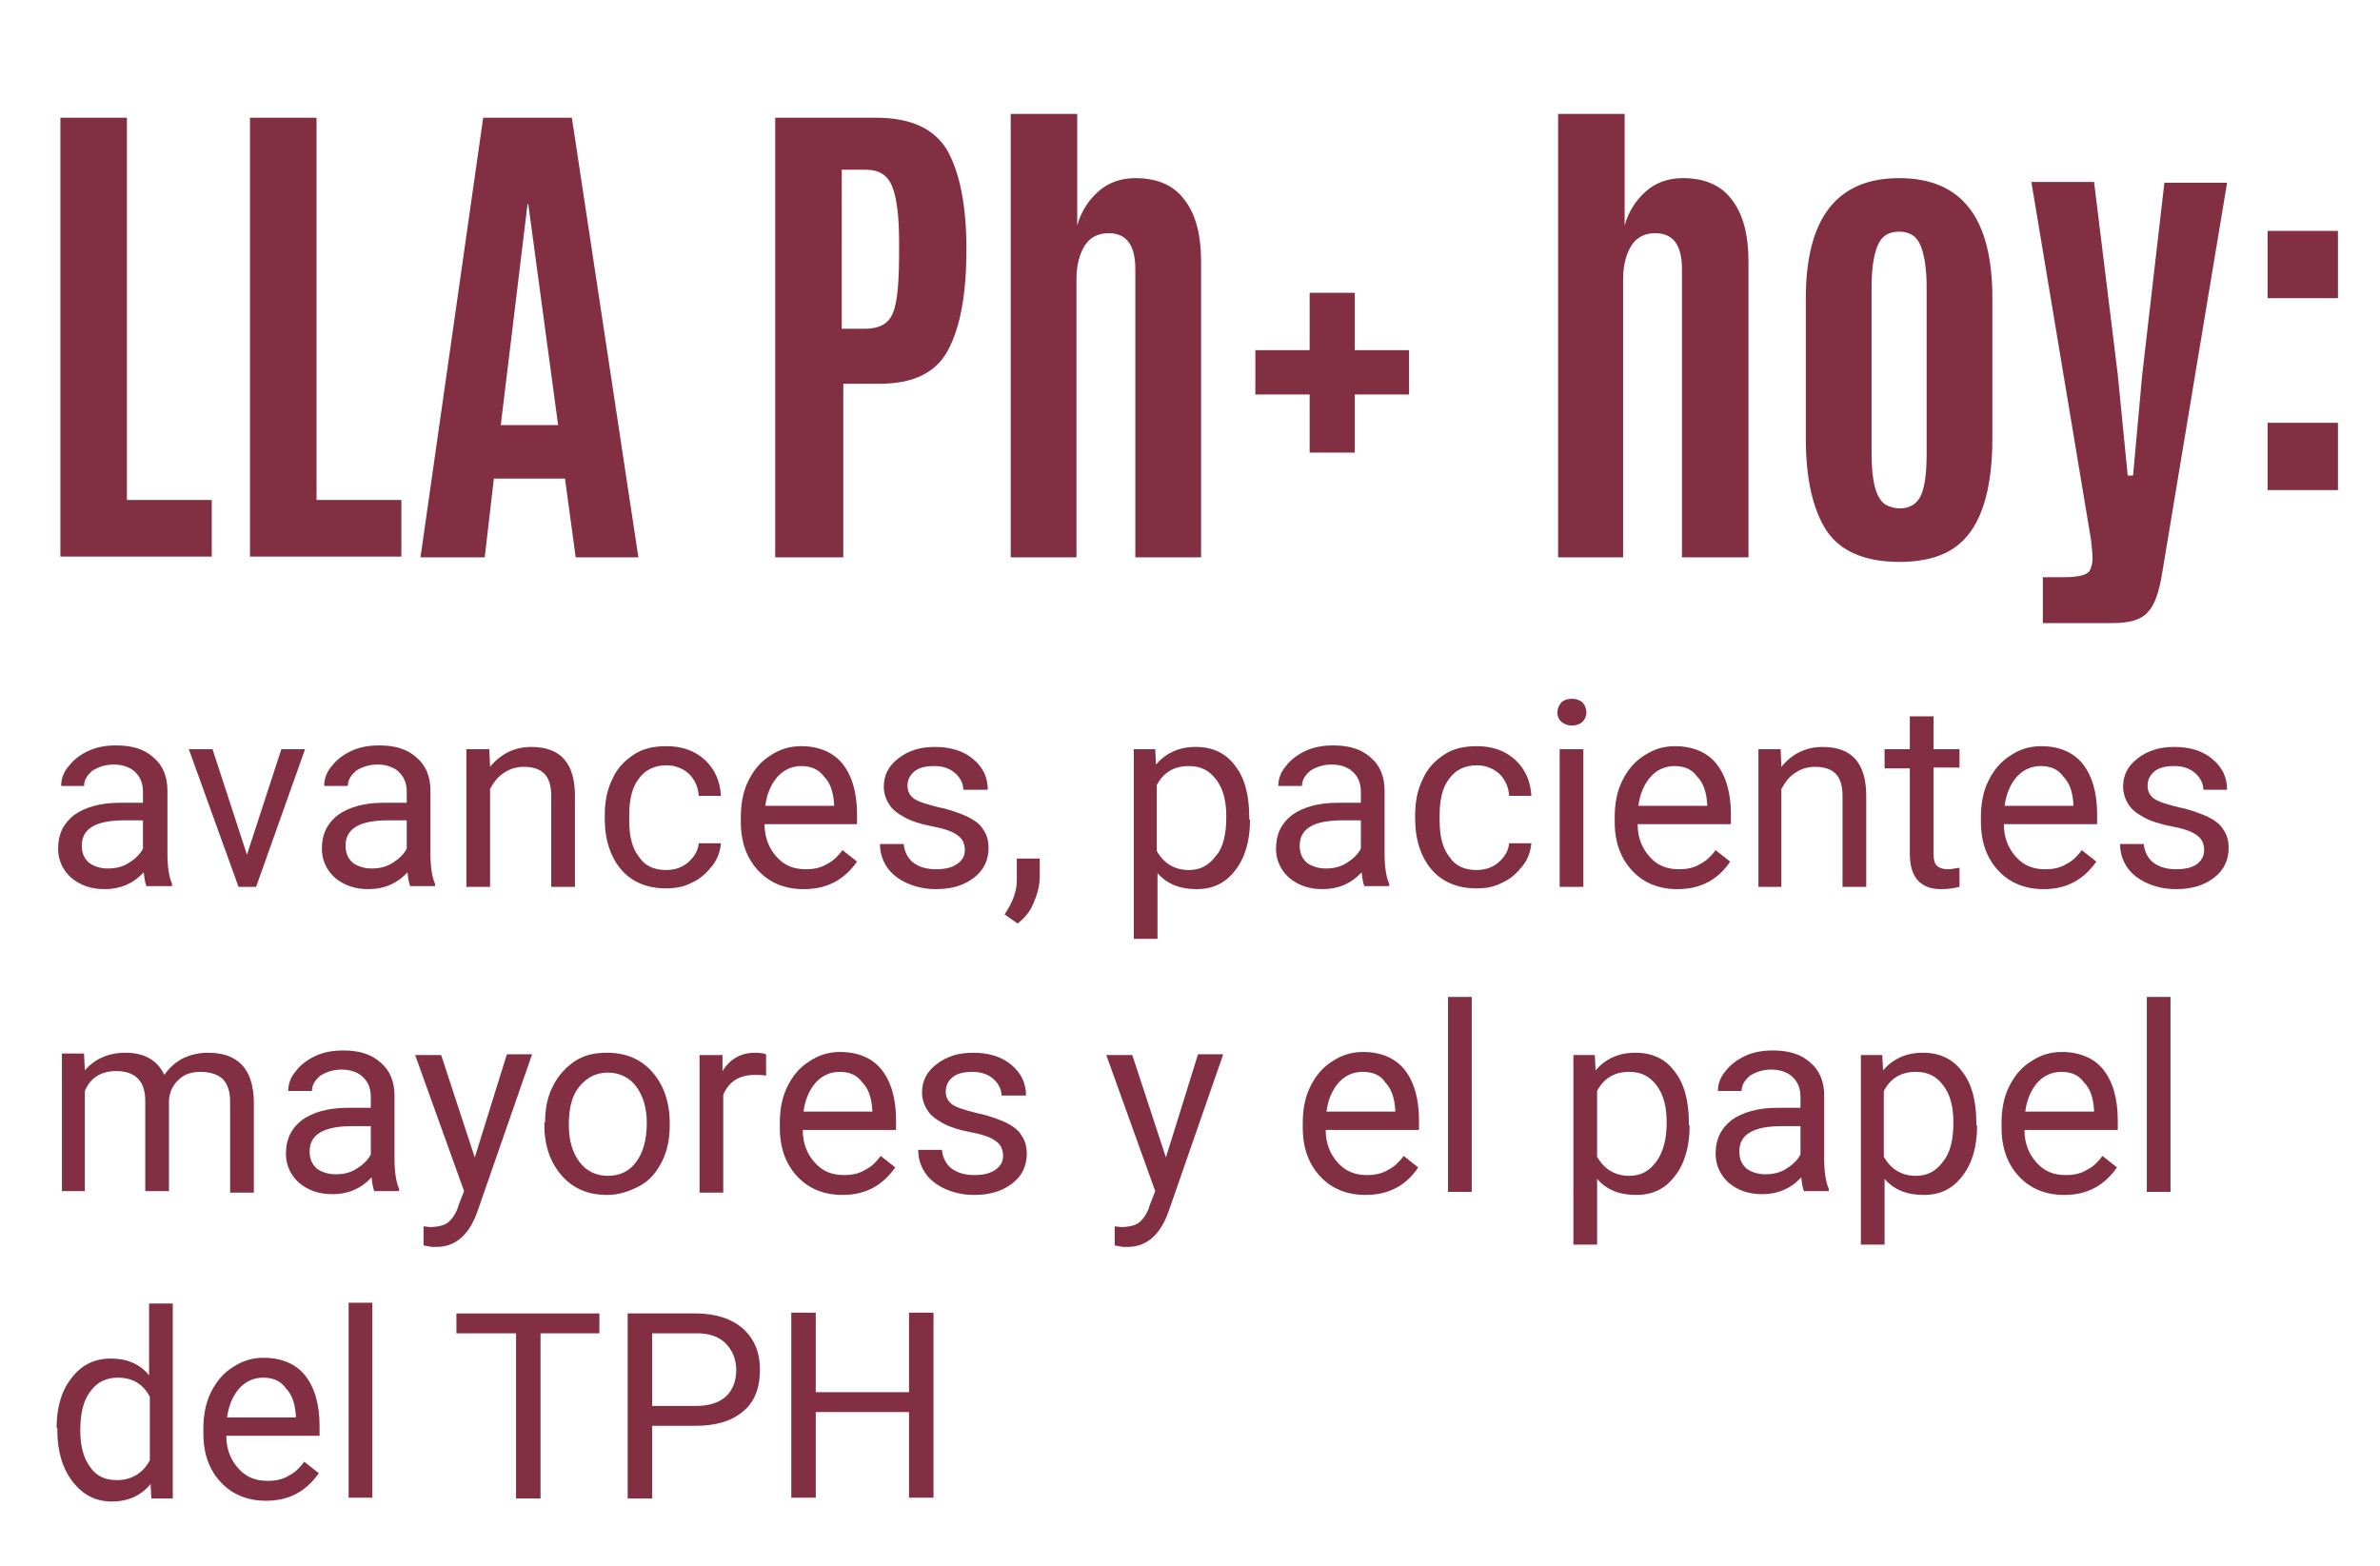 <?xml version="1.0" encoding="UTF-8"?> <svg xmlns="http://www.w3.org/2000/svg" xmlns:xlink="http://www.w3.org/1999/xlink" version="1.1" id="Capa_1" x="0px" y="0px" viewBox="0 0 311.3 204.8" style="enable-background:new 0 0 311.3 204.8;" xml:space="preserve"> <style type="text/css"> .st0{fill:#832F43;} </style> <g> <path class="st0" d="M19.2,116c-0.2-0.4-0.3-1-0.4-1.9c-1.4,1.5-3.1,2.2-5.1,2.2c-1.8,0-3.2-0.5-4.4-1.5c-1.1-1-1.7-2.3-1.7-3.8 c0-1.9,0.7-3.3,2.1-4.4c1.4-1,3.4-1.6,6-1.6h3v-1.4c0-1.1-0.3-1.9-1-2.6c-0.6-0.6-1.6-1-2.8-1c-1.1,0-2,0.3-2.8,0.8 c-0.7,0.6-1.1,1.2-1.1,2H8c0-0.9,0.3-1.8,1-2.6c0.6-0.8,1.5-1.5,2.6-2c1.1-0.5,2.3-0.7,3.6-0.7c2.1,0,3.7,0.5,4.9,1.6 c1.2,1,1.8,2.5,1.8,4.3v8.3c0,1.6,0.2,3,0.6,3.9v0.3H19.2z M14.1,113.6c1,0,1.9-0.2,2.7-0.7s1.5-1.1,1.9-1.9v-3.7h-2.4 c-3.8,0-5.6,1.1-5.6,3.3c0,1,0.3,1.7,1,2.3C12.3,113.3,13.1,113.6,14.1,113.6z"></path> <path class="st0" d="M32.3,111.8L36.8,98h3.1l-6.4,18h-2.3l-6.5-18h3.1L32.3,111.8z"></path> <path class="st0" d="M53.7,116c-0.2-0.4-0.3-1-0.4-1.9c-1.4,1.5-3.1,2.2-5.1,2.2c-1.8,0-3.2-0.5-4.4-1.5c-1.1-1-1.7-2.3-1.7-3.8 c0-1.9,0.7-3.3,2.1-4.4c1.4-1,3.4-1.6,6-1.6h3v-1.4c0-1.1-0.3-1.9-1-2.6c-0.6-0.6-1.6-1-2.8-1c-1.1,0-2,0.3-2.8,0.8 c-0.7,0.6-1.1,1.2-1.1,2h-3.1c0-0.9,0.3-1.8,1-2.6c0.6-0.8,1.5-1.5,2.6-2c1.1-0.5,2.3-0.7,3.6-0.7c2.1,0,3.7,0.5,4.9,1.6 c1.2,1,1.8,2.5,1.8,4.3v8.3c0,1.6,0.2,3,0.6,3.9v0.3H53.7z M48.6,113.6c1,0,1.9-0.2,2.7-0.7s1.5-1.1,1.9-1.9v-3.7h-2.4 c-3.8,0-5.6,1.1-5.6,3.3c0,1,0.3,1.7,1,2.3C46.8,113.3,47.6,113.6,48.6,113.6z"></path> <path class="st0" d="M64,98l0.1,2.3c1.4-1.7,3.2-2.6,5.4-2.6c3.8,0,5.7,2.1,5.7,6.4V116h-3.1v-11.9c0-1.3-0.3-2.3-0.9-2.9 s-1.5-0.9-2.7-0.9c-1,0-1.9,0.3-2.6,0.8c-0.8,0.5-1.3,1.2-1.8,2.1V116h-3.1V98H64z"></path> <path class="st0" d="M87.1,113.8c1.1,0,2.1-0.3,2.9-1c0.8-0.7,1.3-1.5,1.4-2.5h2.9c-0.1,1-0.4,2-1.1,2.9c-0.7,0.9-1.5,1.7-2.6,2.2 c-1.1,0.6-2.2,0.8-3.5,0.8c-2.4,0-4.4-0.8-5.8-2.4c-1.4-1.6-2.2-3.9-2.2-6.7v-0.5c0-1.7,0.3-3.3,1-4.7c0.6-1.4,1.6-2.4,2.8-3.2 c1.2-0.8,2.6-1.1,4.3-1.1c2,0,3.7,0.6,5,1.8c1.3,1.2,2,2.8,2.1,4.7h-2.9c-0.1-1.2-0.5-2.1-1.3-2.9c-0.8-0.7-1.8-1.1-2.9-1.1 c-1.6,0-2.8,0.6-3.6,1.7c-0.9,1.1-1.3,2.7-1.3,4.9v0.6c0,2.1,0.4,3.7,1.3,4.8C84.3,113.2,85.5,113.8,87.1,113.8z"></path> <path class="st0" d="M105.1,116.3c-2.4,0-4.4-0.8-5.9-2.4c-1.5-1.6-2.3-3.7-2.3-6.4v-0.6c0-1.8,0.3-3.4,1-4.8 c0.7-1.4,1.6-2.5,2.9-3.3c1.2-0.8,2.5-1.2,4-1.2c2.3,0,4.2,0.8,5.4,2.3s1.9,3.7,1.9,6.6v1.3H100c0,1.8,0.6,3.2,1.6,4.3 c1,1.1,2.2,1.6,3.8,1.6c1.1,0,2-0.2,2.8-0.7c0.8-0.4,1.4-1,2-1.8l1.9,1.5C110.4,115.1,108.2,116.3,105.1,116.3z M104.8,100.2 c-1.2,0-2.3,0.5-3.1,1.4c-0.8,0.9-1.4,2.2-1.6,3.8h9v-0.2c-0.1-1.6-0.5-2.8-1.3-3.6C107.1,100.6,106,100.2,104.8,100.2z"></path> <path class="st0" d="M126.2,111.2c0-0.8-0.3-1.5-0.9-1.9c-0.6-0.5-1.7-0.9-3.3-1.2c-1.6-0.3-2.8-0.7-3.7-1.2s-1.6-1-2-1.7 c-0.4-0.6-0.7-1.4-0.7-2.3c0-1.5,0.6-2.7,1.9-3.7s2.8-1.5,4.8-1.5c2,0,3.7,0.5,5,1.6c1.3,1.1,1.9,2.4,1.9,4H126 c0-0.8-0.4-1.6-1.1-2.2s-1.6-0.9-2.7-0.9c-1.1,0-2,0.2-2.6,0.7s-0.9,1.1-0.9,1.9c0,0.7,0.3,1.3,0.9,1.7c0.6,0.4,1.6,0.7,3.2,1.1 c1.5,0.3,2.8,0.8,3.7,1.2c1,0.5,1.7,1,2.1,1.7c0.5,0.7,0.7,1.5,0.7,2.4c0,1.6-0.6,2.9-1.9,3.9c-1.3,1-2.9,1.5-5,1.5 c-1.4,0-2.7-0.3-3.8-0.8c-1.1-0.5-2-1.2-2.6-2.1c-0.6-0.9-0.9-1.9-0.9-3h3.1c0.1,1,0.5,1.8,1.2,2.4c0.8,0.6,1.8,0.9,3,0.9 c1.2,0,2.1-0.2,2.8-0.7C125.8,112.6,126.2,112,126.2,111.2z"></path> <path class="st0" d="M133.1,120.8l-1.7-1.2c1-1.5,1.6-2.9,1.6-4.5v-2.8h3v2.4c0,1.1-0.3,2.2-0.8,3.4S134,120.1,133.1,120.8z"></path> <path class="st0" d="M163.5,107.2c0,2.7-0.6,4.9-1.9,6.6c-1.3,1.7-2.9,2.5-5.1,2.5c-2.2,0-3.9-0.7-5.1-2.1v8.6h-3.1V98h2.8l0.1,2 c1.3-1.5,3-2.3,5.2-2.3c2.2,0,3.9,0.8,5.1,2.4c1.3,1.6,1.9,3.9,1.9,6.8V107.2z M160.4,106.8c0-2-0.4-3.6-1.3-4.8s-2-1.8-3.6-1.8 c-1.9,0-3.3,0.8-4.2,2.5v8.6c0.9,1.6,2.3,2.5,4.2,2.5c1.5,0,2.6-0.6,3.5-1.8C160,110.9,160.4,109.1,160.4,106.8z"></path> <path class="st0" d="M178.5,116c-0.2-0.4-0.3-1-0.4-1.9c-1.4,1.5-3.1,2.2-5.1,2.2c-1.8,0-3.2-0.5-4.4-1.5c-1.1-1-1.7-2.3-1.7-3.8 c0-1.9,0.7-3.3,2.1-4.4c1.4-1,3.4-1.6,6-1.6h3v-1.4c0-1.1-0.3-1.9-1-2.6c-0.6-0.6-1.6-1-2.8-1c-1.1,0-2,0.3-2.8,0.8 c-0.7,0.6-1.1,1.2-1.1,2h-3.1c0-0.9,0.3-1.8,1-2.6c0.6-0.8,1.5-1.5,2.6-2c1.1-0.5,2.3-0.7,3.6-0.7c2.1,0,3.7,0.5,4.9,1.6 c1.2,1,1.8,2.5,1.8,4.3v8.3c0,1.6,0.2,3,0.6,3.9v0.3H178.5z M173.4,113.6c1,0,1.9-0.2,2.7-0.7s1.5-1.1,1.9-1.9v-3.7h-2.4 c-3.8,0-5.6,1.1-5.6,3.3c0,1,0.3,1.7,1,2.3C171.6,113.3,172.4,113.6,173.4,113.6z"></path> <path class="st0" d="M193.1,113.8c1.1,0,2.1-0.3,2.9-1c0.8-0.7,1.3-1.5,1.4-2.5h2.9c-0.1,1-0.4,2-1.1,2.9c-0.7,0.9-1.5,1.7-2.6,2.2 c-1.1,0.6-2.2,0.8-3.5,0.8c-2.4,0-4.4-0.8-5.8-2.4c-1.4-1.6-2.2-3.9-2.2-6.7v-0.5c0-1.7,0.3-3.3,1-4.7c0.6-1.4,1.6-2.4,2.8-3.2 c1.2-0.8,2.6-1.1,4.3-1.1c2,0,3.7,0.6,5,1.8c1.3,1.2,2,2.8,2.1,4.7h-2.9c-0.1-1.2-0.5-2.1-1.3-2.9c-0.8-0.7-1.8-1.1-2.9-1.1 c-1.6,0-2.8,0.6-3.6,1.7c-0.9,1.1-1.3,2.7-1.3,4.9v0.6c0,2.1,0.4,3.7,1.3,4.8C190.3,113.2,191.5,113.8,193.1,113.8z"></path> <path class="st0" d="M203.7,93.2c0-0.5,0.2-0.9,0.5-1.3c0.3-0.3,0.8-0.5,1.4-0.5s1.1,0.2,1.4,0.5c0.3,0.3,0.5,0.8,0.5,1.3 s-0.2,0.9-0.5,1.2c-0.3,0.3-0.8,0.5-1.4,0.5s-1-0.2-1.4-0.5C203.9,94.1,203.7,93.7,203.7,93.2z M207,116H204V98h3.1V116z"></path> <path class="st0" d="M219.4,116.3c-2.4,0-4.4-0.8-5.9-2.4c-1.5-1.6-2.3-3.7-2.3-6.4v-0.6c0-1.8,0.3-3.4,1-4.8 c0.7-1.4,1.6-2.5,2.9-3.3c1.2-0.8,2.5-1.2,4-1.2c2.3,0,4.2,0.8,5.4,2.3s1.9,3.7,1.9,6.6v1.3h-12.2c0,1.8,0.6,3.2,1.6,4.3 c1,1.1,2.2,1.6,3.8,1.6c1.1,0,2-0.2,2.8-0.7c0.8-0.4,1.4-1,2-1.8l1.9,1.5C224.7,115.1,222.4,116.3,219.4,116.3z M219,100.2 c-1.2,0-2.3,0.5-3.1,1.4c-0.8,0.9-1.4,2.2-1.6,3.8h9v-0.2c-0.1-1.6-0.5-2.8-1.3-3.6C221.3,100.6,220.3,100.2,219,100.2z"></path> <path class="st0" d="M232.9,98l0.1,2.3c1.4-1.7,3.2-2.6,5.4-2.6c3.8,0,5.7,2.1,5.7,6.4V116H241v-11.9c0-1.3-0.3-2.3-0.9-2.9 s-1.5-0.9-2.7-0.9c-1,0-1.9,0.3-2.6,0.8c-0.8,0.5-1.3,1.2-1.8,2.1V116H230V98H232.9z"></path> <path class="st0" d="M252.9,93.6V98h3.4v2.4h-3.4v11.2c0,0.7,0.1,1.3,0.4,1.6s0.8,0.5,1.5,0.5c0.4,0,0.8-0.1,1.5-0.2v2.5 c-0.8,0.2-1.6,0.3-2.4,0.3c-1.4,0-2.4-0.4-3.1-1.2s-1-2-1-3.5v-11.1h-3.3V98h3.3v-4.3H252.9z"></path> <path class="st0" d="M267.3,116.3c-2.4,0-4.4-0.8-5.9-2.4c-1.5-1.6-2.3-3.7-2.3-6.4v-0.6c0-1.8,0.3-3.4,1-4.8 c0.7-1.4,1.6-2.5,2.9-3.3c1.2-0.8,2.5-1.2,4-1.2c2.3,0,4.2,0.8,5.4,2.3s1.9,3.7,1.9,6.6v1.3h-12.2c0,1.8,0.6,3.2,1.6,4.3 c1,1.1,2.2,1.6,3.8,1.6c1.1,0,2-0.2,2.8-0.7c0.8-0.4,1.4-1,2-1.8l1.9,1.5C272.5,115.1,270.3,116.3,267.3,116.3z M266.9,100.2 c-1.2,0-2.3,0.5-3.1,1.4c-0.8,0.9-1.4,2.2-1.6,3.8h9v-0.2c-0.1-1.6-0.5-2.8-1.3-3.6C269.2,100.6,268.2,100.2,266.9,100.2z"></path> <path class="st0" d="M288.3,111.2c0-0.8-0.3-1.5-0.9-1.9c-0.6-0.5-1.7-0.9-3.3-1.2c-1.6-0.3-2.8-0.7-3.7-1.2s-1.6-1-2-1.7 c-0.4-0.6-0.7-1.4-0.7-2.3c0-1.5,0.6-2.7,1.9-3.7s2.8-1.5,4.8-1.5c2,0,3.7,0.5,5,1.6c1.3,1.1,1.9,2.4,1.9,4h-3.1 c0-0.8-0.4-1.6-1.1-2.2s-1.6-0.9-2.7-0.9c-1.1,0-2,0.2-2.6,0.7s-0.9,1.1-0.9,1.9c0,0.7,0.3,1.3,0.9,1.7c0.6,0.4,1.6,0.7,3.2,1.1 c1.5,0.3,2.8,0.8,3.7,1.2c1,0.5,1.7,1,2.1,1.7c0.5,0.7,0.7,1.5,0.7,2.4c0,1.6-0.6,2.9-1.9,3.9c-1.3,1-2.9,1.5-5,1.5 c-1.4,0-2.7-0.3-3.8-0.8c-1.1-0.5-2-1.2-2.6-2.1c-0.6-0.9-0.9-1.9-0.9-3h3.1c0.1,1,0.5,1.8,1.2,2.4c0.8,0.6,1.8,0.9,3,0.9 c1.2,0,2.1-0.2,2.8-0.7C287.9,112.6,288.3,112,288.3,111.2z"></path> </g> <g> <path class="st0" d="M11,138l0.1,2c1.3-1.5,3.1-2.3,5.3-2.3c2.5,0,4.2,1,5.1,2.9c0.6-0.9,1.4-1.6,2.3-2.1c1-0.5,2.1-0.8,3.4-0.8 c3.9,0,5.9,2.1,6,6.3v12h-3.1v-11.9c0-1.3-0.3-2.2-0.9-2.9c-0.6-0.6-1.6-1-3-1c-1.1,0-2.1,0.3-2.8,1c-0.8,0.7-1.2,1.6-1.3,2.7v11.9 h-3.1v-11.8c0-2.6-1.3-3.9-3.8-3.9c-2,0-3.4,0.9-4.1,2.6v13.1H8.1v-18H11z"></path> <path class="st0" d="M49,155.9c-0.2-0.4-0.3-1-0.4-1.9c-1.4,1.5-3.1,2.2-5.1,2.2c-1.8,0-3.2-0.5-4.4-1.5c-1.1-1-1.7-2.3-1.7-3.8 c0-1.9,0.7-3.3,2.1-4.4c1.4-1,3.4-1.6,6-1.6h3v-1.4c0-1.1-0.3-1.9-1-2.6c-0.6-0.6-1.6-1-2.8-1c-1.1,0-2,0.3-2.8,0.8 c-0.7,0.6-1.1,1.2-1.1,2h-3.1c0-0.9,0.3-1.8,1-2.6c0.6-0.8,1.5-1.5,2.6-2c1.1-0.5,2.3-0.7,3.6-0.7c2.1,0,3.7,0.5,4.9,1.6 c1.2,1,1.8,2.5,1.8,4.3v8.3c0,1.6,0.2,3,0.6,3.9v0.3H49z M43.9,153.6c1,0,1.9-0.2,2.7-0.7s1.5-1.1,1.9-1.9v-3.7h-2.4 c-3.8,0-5.6,1.1-5.6,3.3c0,1,0.3,1.7,1,2.3C42.1,153.3,42.9,153.6,43.9,153.6z"></path> <path class="st0" d="M62.1,151.4l4.2-13.5h3.3l-7.2,20.7c-1.1,3-2.9,4.5-5.3,4.5l-0.6,0l-1.1-0.2v-2.5l0.8,0.1c1,0,1.9-0.2,2.4-0.6 s1.1-1.2,1.4-2.3l0.7-1.8L54.3,138h3.4L62.1,151.4z"></path> <path class="st0" d="M71.3,146.8c0-1.8,0.3-3.3,1-4.7c0.7-1.4,1.7-2.5,2.9-3.3c1.2-0.8,2.6-1.1,4.2-1.1c2.4,0,4.4,0.8,5.9,2.5 s2.3,3.9,2.3,6.8v0.2c0,1.7-0.3,3.3-1,4.7c-0.7,1.4-1.6,2.5-2.9,3.2s-2.7,1.2-4.3,1.2c-2.4,0-4.4-0.8-5.9-2.5s-2.3-3.9-2.3-6.7 V146.8z M74.4,147.2c0,2,0.5,3.6,1.4,4.8c0.9,1.2,2.2,1.8,3.7,1.8c1.6,0,2.8-0.6,3.7-1.8c0.9-1.2,1.4-2.9,1.4-5.1 c0-2-0.5-3.6-1.4-4.8c-0.9-1.2-2.2-1.8-3.7-1.8c-1.5,0-2.7,0.6-3.7,1.8S74.4,144.9,74.4,147.2z"></path> <path class="st0" d="M100.2,140.7c-0.5-0.1-1-0.1-1.5-0.1c-2,0-3.4,0.9-4.1,2.6v12.8h-3.1v-18h3l0,2.1c1-1.6,2.4-2.4,4.3-2.4 c0.6,0,1.1,0.1,1.4,0.2V140.7z"></path> <path class="st0" d="M110.2,156.3c-2.4,0-4.4-0.8-5.9-2.4c-1.5-1.6-2.3-3.7-2.3-6.4v-0.6c0-1.8,0.3-3.4,1-4.8 c0.7-1.4,1.6-2.5,2.9-3.3c1.2-0.8,2.5-1.2,4-1.2c2.3,0,4.2,0.8,5.4,2.3s1.9,3.7,1.9,6.6v1.3H105c0,1.8,0.6,3.2,1.6,4.3 c1,1.1,2.2,1.6,3.8,1.6c1.1,0,2-0.2,2.8-0.7c0.8-0.4,1.4-1,2-1.8l1.9,1.5C115.4,155.1,113.2,156.3,110.2,156.3z M109.8,140.2 c-1.2,0-2.3,0.5-3.1,1.4c-0.8,0.9-1.4,2.2-1.6,3.8h9v-0.2c-0.1-1.6-0.5-2.8-1.3-3.6C112.1,140.6,111.1,140.2,109.8,140.2z"></path> <path class="st0" d="M131.2,151.2c0-0.8-0.3-1.5-0.9-1.9c-0.6-0.5-1.7-0.9-3.3-1.2c-1.6-0.3-2.8-0.7-3.7-1.2s-1.6-1-2-1.7 c-0.4-0.6-0.7-1.4-0.7-2.3c0-1.5,0.6-2.7,1.9-3.7s2.8-1.5,4.8-1.5c2,0,3.7,0.5,5,1.6c1.3,1.1,1.9,2.4,1.9,4H131 c0-0.8-0.4-1.6-1.1-2.2s-1.6-0.9-2.7-0.9c-1.1,0-2,0.2-2.6,0.7s-0.9,1.1-0.9,1.9c0,0.7,0.3,1.3,0.9,1.7c0.6,0.4,1.6,0.7,3.2,1.1 c1.5,0.3,2.8,0.8,3.7,1.2c1,0.5,1.7,1,2.1,1.7c0.5,0.7,0.7,1.5,0.7,2.4c0,1.6-0.6,2.9-1.9,3.9c-1.3,1-2.9,1.5-5,1.5 c-1.4,0-2.7-0.3-3.8-0.8c-1.1-0.5-2-1.2-2.6-2.1c-0.6-0.9-0.9-1.9-0.9-3h3.1c0.1,1,0.5,1.8,1.2,2.4c0.8,0.6,1.8,0.9,3,0.9 c1.2,0,2.1-0.2,2.8-0.7C130.8,152.6,131.2,152,131.2,151.2z"></path> <path class="st0" d="M152.5,151.4l4.2-13.5h3.3l-7.2,20.7c-1.1,3-2.9,4.5-5.3,4.5l-0.6,0l-1.1-0.2v-2.5l0.8,0.1 c1,0,1.9-0.2,2.4-0.6s1.1-1.2,1.4-2.3l0.7-1.8l-6.4-17.8h3.4L152.5,151.4z"></path> <path class="st0" d="M178.6,156.3c-2.4,0-4.4-0.8-5.9-2.4c-1.5-1.6-2.3-3.7-2.3-6.4v-0.6c0-1.8,0.3-3.4,1-4.8 c0.7-1.4,1.6-2.5,2.9-3.3c1.2-0.8,2.5-1.2,4-1.2c2.3,0,4.2,0.8,5.4,2.3s1.9,3.7,1.9,6.6v1.3h-12.2c0,1.8,0.6,3.2,1.6,4.3 c1,1.1,2.2,1.6,3.8,1.6c1.1,0,2-0.2,2.8-0.7c0.8-0.4,1.4-1,2-1.8l1.9,1.5C183.9,155.1,181.6,156.3,178.6,156.3z M178.2,140.2 c-1.2,0-2.3,0.5-3.1,1.4c-0.8,0.9-1.4,2.2-1.6,3.8h9v-0.2c-0.1-1.6-0.5-2.8-1.3-3.6C180.6,140.6,179.5,140.2,178.2,140.2z"></path> <path class="st0" d="M192.5,155.9h-3.1v-25.5h3.1V155.9z"></path> <path class="st0" d="M221,147.2c0,2.7-0.6,4.9-1.9,6.6c-1.3,1.7-2.9,2.5-5.1,2.5c-2.2,0-3.9-0.7-5.1-2.1v8.6h-3.1V138h2.8l0.1,2 c1.3-1.5,3-2.3,5.2-2.3c2.2,0,3.9,0.8,5.1,2.4c1.3,1.6,1.9,3.9,1.9,6.8V147.2z M218,146.8c0-2-0.4-3.6-1.3-4.8s-2-1.8-3.6-1.8 c-1.9,0-3.3,0.8-4.2,2.5v8.6c0.9,1.6,2.3,2.5,4.2,2.5c1.5,0,2.6-0.6,3.5-1.8C217.5,150.8,218,149.1,218,146.8z"></path> <path class="st0" d="M236,155.9c-0.2-0.4-0.3-1-0.4-1.9c-1.4,1.5-3.1,2.2-5.1,2.2c-1.8,0-3.2-0.5-4.4-1.5c-1.1-1-1.7-2.3-1.7-3.8 c0-1.9,0.7-3.3,2.1-4.4c1.4-1,3.4-1.6,6-1.6h3v-1.4c0-1.1-0.3-1.9-1-2.6c-0.6-0.6-1.6-1-2.8-1c-1.1,0-2,0.3-2.8,0.8 c-0.7,0.6-1.1,1.2-1.1,2h-3.1c0-0.9,0.3-1.8,1-2.6c0.6-0.8,1.5-1.5,2.6-2c1.1-0.5,2.3-0.7,3.6-0.7c2.1,0,3.7,0.5,4.9,1.6 c1.2,1,1.8,2.5,1.8,4.3v8.3c0,1.6,0.2,3,0.6,3.9v0.3H236z M230.9,153.6c1,0,1.9-0.2,2.7-0.7s1.5-1.1,1.9-1.9v-3.7h-2.4 c-3.8,0-5.6,1.1-5.6,3.3c0,1,0.3,1.7,1,2.3C229.1,153.3,229.9,153.6,230.9,153.6z"></path> <path class="st0" d="M258.6,147.2c0,2.7-0.6,4.9-1.9,6.6c-1.3,1.7-2.9,2.5-5.1,2.5c-2.2,0-3.9-0.7-5.1-2.1v8.6h-3.1V138h2.8l0.1,2 c1.3-1.5,3-2.3,5.2-2.3c2.2,0,3.9,0.8,5.1,2.4c1.3,1.6,1.9,3.9,1.9,6.8V147.2z M255.5,146.8c0-2-0.4-3.6-1.3-4.8s-2-1.8-3.6-1.8 c-1.9,0-3.3,0.8-4.2,2.5v8.6c0.9,1.6,2.3,2.5,4.2,2.5c1.5,0,2.6-0.6,3.5-1.8C255.1,150.8,255.5,149.1,255.5,146.8z"></path> <path class="st0" d="M270,156.3c-2.4,0-4.4-0.8-5.9-2.4c-1.5-1.6-2.3-3.7-2.3-6.4v-0.6c0-1.8,0.3-3.4,1-4.8 c0.7-1.4,1.6-2.5,2.9-3.3c1.2-0.8,2.5-1.2,4-1.2c2.3,0,4.2,0.8,5.4,2.3s1.9,3.7,1.9,6.6v1.3h-12.2c0,1.8,0.6,3.2,1.6,4.3 c1,1.1,2.2,1.6,3.8,1.6c1.1,0,2-0.2,2.8-0.7c0.8-0.4,1.4-1,2-1.8l1.9,1.5C275.2,155.1,273,156.3,270,156.3z M269.6,140.2 c-1.2,0-2.3,0.5-3.1,1.4c-0.8,0.9-1.4,2.2-1.6,3.8h9v-0.2c-0.1-1.6-0.5-2.8-1.3-3.6C271.9,140.6,270.9,140.2,269.6,140.2z"></path> <path class="st0" d="M283.9,155.9h-3.1v-25.5h3.1V155.9z"></path> </g> <g> <path class="st0" d="M7.4,186.8c0-2.8,0.7-5,2-6.6c1.3-1.7,3-2.5,5.1-2.5c2.1,0,3.8,0.7,5,2.2v-9.4h3.1v25.5h-2.8l-0.1-1.9 c-1.2,1.5-2.9,2.3-5.1,2.3c-2.1,0-3.8-0.9-5.1-2.6s-2-3.9-2-6.7V186.8z M10.5,187.1c0,2,0.4,3.6,1.3,4.8c0.8,1.2,2,1.7,3.5,1.7 c1.9,0,3.4-0.9,4.3-2.6v-8.3c-0.9-1.7-2.3-2.5-4.2-2.5c-1.5,0-2.7,0.6-3.5,1.7C10.9,183.1,10.5,184.9,10.5,187.1z"></path> <path class="st0" d="M34.8,196.3c-2.4,0-4.4-0.8-5.9-2.4c-1.5-1.6-2.3-3.7-2.3-6.4v-0.6c0-1.8,0.3-3.4,1-4.8 c0.7-1.4,1.6-2.5,2.9-3.3c1.2-0.8,2.5-1.2,4-1.2c2.3,0,4.2,0.8,5.4,2.3s1.9,3.7,1.9,6.6v1.3H29.6c0,1.8,0.6,3.2,1.6,4.3 c1,1.1,2.2,1.6,3.8,1.6c1.1,0,2-0.2,2.8-0.7c0.8-0.4,1.4-1,2-1.8l1.9,1.5C40,195.1,37.8,196.3,34.8,196.3z M34.4,180.2 c-1.2,0-2.3,0.5-3.1,1.4c-0.8,0.9-1.4,2.2-1.6,3.8h9v-0.2c-0.1-1.6-0.5-2.8-1.3-3.6C36.7,180.6,35.7,180.2,34.4,180.2z"></path> <path class="st0" d="M48.7,195.9h-3.1v-25.5h3.1V195.9z"></path> <path class="st0" d="M78.5,174.4h-7.8v21.6h-3.2v-21.6h-7.8v-2.6h18.7V174.4z"></path> <path class="st0" d="M85.3,186.5v9.5h-3.2v-24.2H91c2.6,0,4.7,0.7,6.2,2c1.5,1.4,2.2,3.1,2.2,5.4c0,2.3-0.7,4.2-2.2,5.4 c-1.5,1.3-3.6,1.9-6.3,1.9H85.3z M85.3,183.9H91c1.7,0,3-0.4,3.9-1.2c0.9-0.8,1.4-2,1.4-3.5c0-1.4-0.5-2.6-1.4-3.5 c-0.9-0.9-2.2-1.3-3.7-1.3h-5.9V183.9z"></path> <path class="st0" d="M122.1,195.9h-3.2v-11.2h-12.2v11.2h-3.2v-24.2h3.2v10.4h12.2v-10.4h3.2V195.9z"></path> </g> <g> <path class="st0" d="M7.9,72.9V15.4h8.7v50h11.1v7.4H7.9z"></path> <path class="st0" d="M32.7,72.9V15.4h8.7v50h11.1v7.4H32.7z"></path> <path class="st0" d="M55,72.9l8.2-57.5h11.6l8.7,57.5h-8.2l-1.4-10.3h-9.3l-1.2,10.3H55z M73,55.6l-3.9-28.9H69l-3.5,28.9H73z"></path> <path class="st0" d="M101.4,72.9V15.4h13.2c4.5,0,7.5,1.4,9.2,4.1c1.6,2.7,2.5,6.8,2.6,12.1v1.2c0,5.7-0.8,10-2.4,13 s-4.6,4.4-9,4.4h-4.7v22.7H101.4z M110.2,43h3c1.8,0,3.1-0.7,3.6-2.1c0.6-1.4,0.8-4.1,0.8-8.1v-1.1c0-3.4-0.3-5.8-0.9-7.3 c-0.6-1.5-1.7-2.2-3.5-2.2h-3.1V43z"></path> <path class="st0" d="M132.2,72.9V14.9h8.7v14.6c0.5-1.8,1.4-3.2,2.7-4.4c1.3-1.2,3-1.8,4.9-1.8c2.8,0,5,0.9,6.4,2.8 c1.5,1.9,2.2,4.6,2.2,8.2v38.6h-8.6V35.2c0-3.2-1.2-4.7-3.5-4.7c-1.3,0-2.4,0.5-3.1,1.6c-0.7,1.1-1.1,2.6-1.1,4.4v36.4H132.2z"></path> <path class="st0" d="M171.3,59.2v-7.6h-7.1v-5.8h7.1v-7.5h5.9v7.5h7.1v5.8h-7.1v7.6H171.3z"></path> <path class="st0" d="M203.8,72.9V14.9h8.7v14.6c0.5-1.8,1.4-3.2,2.7-4.4c1.3-1.2,3-1.8,4.9-1.8c2.8,0,5,0.9,6.4,2.8 c1.5,1.9,2.2,4.6,2.2,8.2v38.6H220V35.2c0-3.2-1.2-4.7-3.5-4.7c-1.3,0-2.4,0.5-3.1,1.6c-0.7,1.1-1.1,2.6-1.1,4.4v36.4H203.8z"></path> <path class="st0" d="M248.5,73.5c-4.6,0-7.8-1.4-9.6-4.1c-1.8-2.8-2.7-6.8-2.7-12V39c0-10.5,4.1-15.7,12.2-15.7 c8.2,0,12.2,5.2,12.2,15.7v18.3c0,8.2-2.1,13.2-6.3,15.1C252.8,73.1,250.8,73.5,248.5,73.5z M248.5,66.5c1.3,0,2.3-0.6,2.8-1.8 c0.5-1.2,0.7-3,0.7-5.3V37.5c0-2.4-0.3-4.2-0.8-5.4c-0.5-1.2-1.4-1.8-2.8-1.8s-2.3,0.6-2.8,1.8c-0.5,1.2-0.8,3-0.8,5.4v21.9 c0,3.6,0.6,5.8,1.8,6.6C247.2,66.3,247.8,66.5,248.5,66.5z"></path> <path class="st0" d="M267.2,81.5v-6h2.8c1.1,0,1.9-0.1,2.5-0.3c0.6-0.2,0.9-0.5,1-1c0.1-0.2,0.2-0.6,0.2-1.2s-0.1-1.4-0.2-2.4 l-7.8-46.8h8.2L277,49l1.3,13.2h0.7l1.2-13.2l2.9-25.1h8.2L282.8,75c-0.4,2.5-1,4.2-1.9,5.1c-0.9,1-2.4,1.4-4.6,1.4H267.2z"></path> <path class="st0" d="M296.6,39v-8.8h9.2V39H296.6z M296.6,64.1v-8.8h9.2v8.8H296.6z"></path> </g> </svg> 